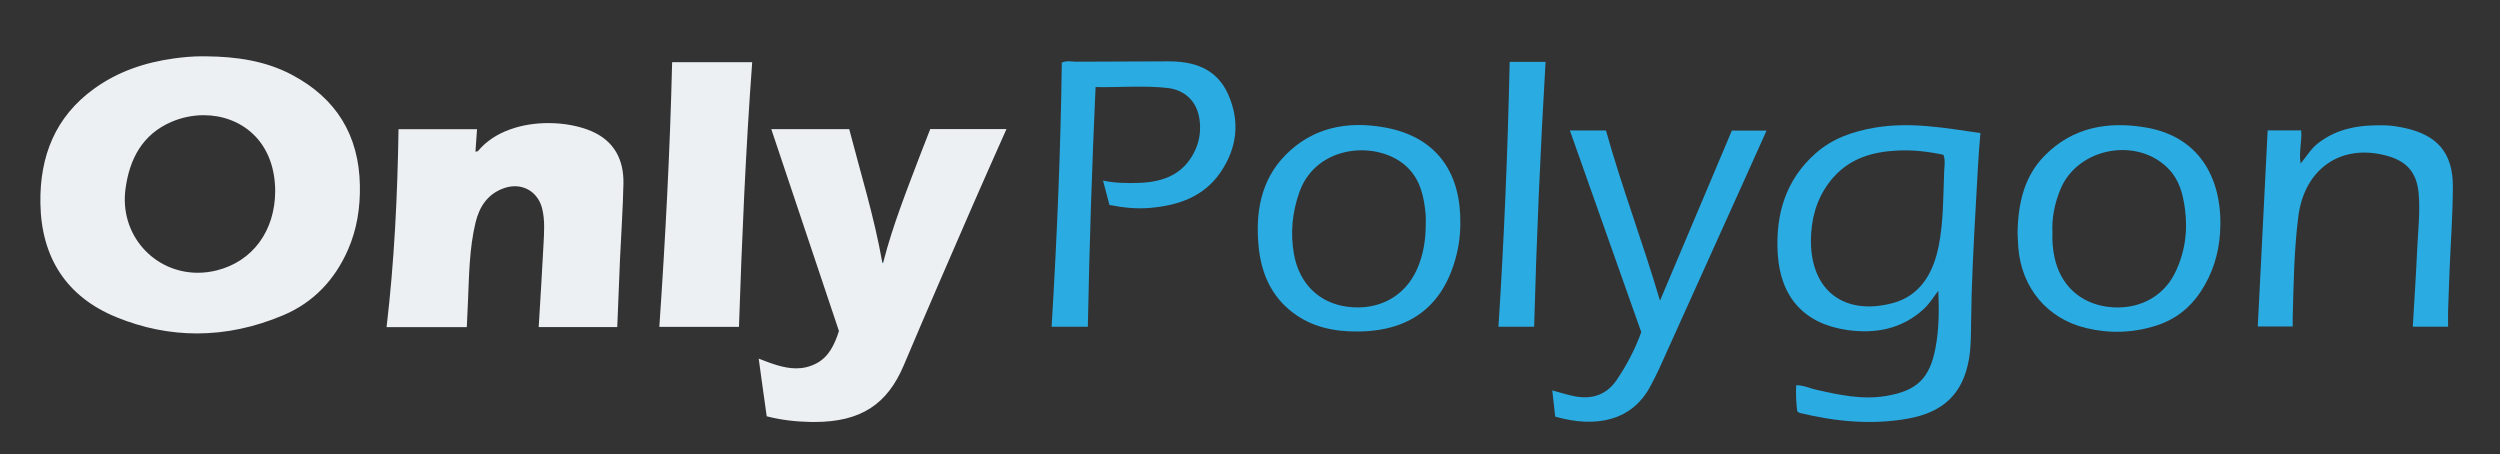 <?xml version="1.0" encoding="UTF-8"?>
<svg id="Layer_3" data-name="Layer 3" xmlns="http://www.w3.org/2000/svg" viewBox="0 0 5408.05 982.96">
  <rect x="0" y="0" width="5408.05" height="982.96" fill="#333333" stroke="none"/>
  <defs>
    <style>
      .cls-1 {
        fill: #2aabe2;
      }

      .cls-2 {
        fill: #edf0f3;
      }
    </style>
  </defs>
  <g>
    <path class="cls-2" d="M426.02,711.29c-57.26,0-114.63-11.58-170.51-34.42-51.56-21.07-91.11-52.1-117.55-92.23-26.11-39.63-39.77-88.58-40.59-145.51-.73-50.56,7.69-95.77,25.01-134.39,18.4-41,47.57-76.17,86.7-104.51,46.71-33.85,101.88-54.77,168.67-63.95,22.06-3.03,41.51-4.5,59.45-4.5,3,0,6.02.04,8.95.12h.28c.24,0,.49,0,.73-.03,73.97.78,131.03,13.09,179.51,38.71,46.11,24.36,81.41,56.06,104.9,94.21,23.55,38.24,35.97,84.14,36.92,136.44.92,50.35-7.18,94.4-24.75,134.66-28.38,65.01-73.88,111.09-135.23,136.94-60.52,25.51-121.92,38.45-182.5,38.45h0ZM440.73,239.2c-25.37,0-51.15,5.39-74.57,15.59-59.22,25.8-94.39,76.98-104.54,152.13-6.82,50.55,7.29,98.84,39.75,135.97,31.75,36.32,77.83,57.16,126.42,57.16,14.57,0,29.34-1.86,43.88-5.52,81.83-20.58,133-89.63,133.65-180.29.01-.22.02-.45.02-.67-.45-119.8-85.64-174.36-164.61-174.36h0Z"/>
    <path class="cls-2" d="M437.2,141.79c2.91,0,5.83.04,8.67.12h.56c.32,0,.64,0,.95-.02,33.93.37,63.45,3.11,90.18,8.37,31.29,6.15,58.92,15.69,84.44,29.18,44.51,23.52,78.51,54,101.06,90.61,22.6,36.69,34.52,80.89,35.44,131.38.89,48.88-6.93,91.56-23.92,130.47-27.32,62.58-71.04,106.9-129.95,131.73-59.29,24.99-119.39,37.67-178.62,37.67-55.96,0-112.06-11.33-166.73-33.67-99.2-40.54-150.31-117.47-151.92-228.63-.7-49.09,7.42-92.88,24.14-130.15,8.7-19.38,19.94-37.52,33.43-53.92,13.97-16.99,30.8-32.66,50.02-46.59,45.34-32.86,99.04-53.19,164.15-62.14,21.61-2.97,40.61-4.41,58.09-4.41M427.78,610.04c15.39,0,30.98-1.96,46.31-5.82,86.39-21.73,140.44-94.36,141.21-189.67.02-.34.02-.69.02-1.03-.47-126.63-90.84-184.31-174.62-184.32-26.72,0-53.88,5.68-78.55,16.42-62.65,27.29-99.81,81.11-110.46,159.96-7.22,53.45,7.74,104.55,42.13,143.89,33.65,38.5,82.47,60.57,133.95,60.57M437.2,121.79c-20.38,0-40.65,1.83-60.81,4.59-62.73,8.63-121.56,28.36-173.17,65.76-83.98,60.82-117.3,146.17-115.85,247.14,1.7,117.4,56.16,202.63,164.36,246.85,57.72,23.59,116,35.16,174.3,35.16,62.38,0,124.76-13.26,186.38-39.24,65.66-27.67,111.94-76.72,140.51-142.16,19.33-44.29,26.46-90.72,25.58-138.84-1.97-108.86-51.39-188.71-147.15-239.3-57.61-30.44-120.57-39.27-184.92-39.88v.03c-3.08-.09-6.16-.13-9.23-.13h0v.02ZM427.78,590.04c-94.16,0-169.79-81.56-156.26-181.79,8.71-64.52,36.54-117.25,98.63-144.3,22.54-9.82,46.71-14.76,70.57-14.75,78.88,0,154.19,54.02,154.61,164.4l-.02-.02c-.4,86.05-48.82,151.82-126.1,171.25-14.06,3.54-27.93,5.21-41.44,5.21h.01Z"/>
  </g>
  <g>
    <path class="cls-2" d="M1761.39,902.82c-2.76,0-5.6-.03-8.44-.09-31.56-.66-58.9-3.95-85.41-10.31-.65-4.58-1.29-9.16-1.94-13.74-1.92-13.59-3.84-27.19-5.73-40.81-1.65-11.88-3.28-23.76-4.96-36.03-.48-3.53-.97-7.08-1.46-10.68,22.48,8.42,45.51,15.67,68.84,15.67,17.48,0,33.44-3.96,48.8-12.09,30.81-16.33,44.21-47.4,53.26-75.64.65-2.03.63-4.21-.04-6.23-47.02-140.28-94.25-281.17-141.97-423.6h146.94c6.21,23.71,12.76,47.65,19.12,70.87,18.55,67.81,37.74,137.92,50.16,208.48.23,1.32.73,2.58,1.46,3.7l.09.15c.55.85,1.1,1.7,1.66,2.54,1.87,2.81,5.01,4.45,8.32,4.45.49,0,.99-.04,1.48-.11,3.83-.57,6.99-3.31,8.1-7.02.25-.83.49-1.67.73-2.5l.18-.62c.1-.34.18-.68.24-1.02,17.85-69.11,43.77-137,68.84-202.65,3.74-9.79,7.47-19.57,11.19-29.36,4.57-12.04,9.22-23.86,14.15-36.38,1.38-3.51,2.77-7.04,4.17-10.61h142.63c-5.87,13.22-11.72,26.37-17.55,39.47-16.56,37.22-33.69,75.7-50.09,113.5-8.74,20.14-17.49,40.27-26.24,60.41-40.3,92.71-81.96,188.59-121.92,283.35-17.34,41.12-39.72,70.1-68.43,88.62-29.5,19.02-67.5,28.27-116.18,28.27h0Z"/>
    <path class="cls-2" d="M2146.42,299.21c-3.8,8.56-7.59,17.06-11.31,25.42-16.57,37.23-33.7,75.73-50.12,113.57-8.77,20.2-17.54,40.39-26.32,60.58-40.28,92.68-81.93,188.52-121.89,283.27-8.42,19.96-17.72,36.44-28.45,50.38-10.67,13.87-22.51,24.9-36.18,33.72-27.83,17.95-64.06,26.68-110.76,26.68-2.69,0-5.46-.03-8.23-.09-28.21-.59-52.92-3.32-76.68-8.52-.33-2.34-.66-4.67-.99-7.01-1.89-13.34-3.83-27.13-5.72-40.71-1.4-10.06-2.77-20.02-4.19-30.38,18.4,6.15,37.26,10.72,56.7,10.72s36.64-4.34,53.49-13.26c33.98-18.01,48.44-51.27,58.1-81.43,1.3-4.06,1.27-8.42-.08-12.46-45.57-135.95-91.33-272.48-137.56-410.42h125.34c5.63,21.3,11.48,42.7,17.18,63.51,18.49,67.59,37.62,137.47,49.95,207.57.46,2.64,1.48,5.19,2.93,7.44.6.92,1.2,1.85,1.81,2.77,3.74,5.61,10.02,8.9,16.64,8.9.98,0,1.97-.07,2.96-.22,7.66-1.15,13.97-6.61,16.2-14.04.26-.87.51-1.75.76-2.62l.18-.61c.15-.53.28-1.06.39-1.59,17.71-68.47,43.49-135.99,68.43-201.29,3.67-9.62,7.47-19.57,11.19-29.38,4.54-11.98,9.18-23.76,14.09-36.23.56-1.43,1.13-2.86,1.69-4.3h120.44M2177.17,279.21h0ZM2177.17,279.21h-164.83c-7.21,18.45-14.19,35.88-20.85,53.44-29.24,77.12-59.95,153.74-80.56,233.83l.03-.02c-.29.99-.57,2.01-.88,3.02-.57-.86-1.13-1.72-1.69-2.58-17.22-97.89-46.77-192.64-71.39-287.62h-168.57c49.23,146.91,97.92,292.17,146.39,436.78-9.35,29.19-21.81,55.75-48.42,69.86-14.8,7.84-29.47,10.93-44.12,10.93-26.95,0-53.8-10.47-81.05-21.07,3.1,22.48,5.88,42.99,8.73,63.49,2.83,20.44,5.75,40.87,8.61,61.25,31.92,8.29,62.91,11.58,94.16,12.24,2.92.06,5.8.09,8.65.09,101.4,0,158.24-38.65,193.82-123,48.47-114.94,98.46-229.22,148.12-343.66,24.02-55.35,48.79-110.37,73.84-166.95h0v-.03Z"/>
  </g>
  <g>
    <path class="cls-2" d="M847.47,697.61c14.01-122.41,21.82-252.72,24.48-408.16h149.26c-.88,12.38-1.76,24.9-2.68,37.94-.22,3.17,1.07,6.25,3.49,8.31,1.83,1.56,4.13,2.39,6.48,2.39.76,0,1.52-.09,2.28-.26.32-.07.85-.14,1.36-.21,2.28-.29,6.51-.83,9.59-4.51,29.98-36.14,82.65-56.85,144.52-56.85,32.08,0,63.5,5.8,88.46,16.34,43.46,18.35,64.97,53.41,63.93,104.23-.72,35.58-2.67,71.81-4.56,106.85-1,18.54-2.03,37.71-2.87,56.59-1.46,32.78-2.77,66.26-4.04,98.63-.5,12.82-1.01,25.68-1.53,38.61h-149.71c.84-13.97,1.69-27.89,2.53-41.78,2.55-41.76,5.18-84.95,7.29-127.33.1-2.03.21-4.07.32-6.11,1.23-23.63,2.51-48.06-3.32-72.53-8.24-34.54-35.34-56.86-69.03-56.86-8.78,0-17.71,1.55-26.53,4.62-35.25,12.27-58.22,39.78-68.28,81.76-11.86,49.54-13.81,100.47-15.69,149.73-.31,8.12-.63,16.51-.99,24.74-.5,11.63-1.04,23.26-1.6,35.15-.13,2.89-.27,5.8-.41,8.73h-152.78l.03-.02Z"/>
    <path class="cls-2" d="M1186.26,286.24c30.77,0,60.81,5.52,84.57,15.55,20.04,8.46,35.03,20.88,44.55,36.91,9.27,15.61,13.74,35.09,13.27,57.9-.72,35.4-2.66,71.54-4.54,106.49-1,18.57-2.03,37.77-2.87,56.71-1.46,32.84-2.77,66.37-4.05,98.79-.38,9.6-.75,19.23-1.14,28.89h-129.49c.63-10.5,1.27-20.97,1.9-31.23,2.55-41.77,5.18-84.97,7.29-127.38.1-2.03.21-4.05.31-6.08,1.27-24.34,2.59-49.51-3.58-75.39-9.21-38.6-40.86-64.54-78.76-64.54-9.9,0-19.93,1.74-29.82,5.18-38.67,13.46-63.8,43.36-74.71,88.88-12.09,50.49-14.05,101.93-15.96,151.66-.31,8.11-.63,16.49-.99,24.71-.49,11.35-1.01,22.52-1.56,34.31h-132.04c12.97-116.92,20.38-241.37,23.11-388.16h128.7c-.63,8.91-1.27,17.94-1.92,27.24-.44,6.34,2.15,12.51,6.98,16.63,3.66,3.11,8.26,4.77,12.97,4.77,1.45,0,2.9-.16,4.35-.48.19-.03.38-.05.56-.07,2.84-.36,10.4-1.33,16-8.02.02-.02.03-.04.05-.06,14.53-17.52,34.61-31.08,59.67-40.3,22.97-8.45,49.64-12.91,77.13-12.91M1186.26,266.24c-56.73,0-116.63,17.56-152.2,60.44-.86,1.03-3.19.84-5.56,1.4,1.18-16.8,2.31-32.75,3.44-48.64h-169.83c-2.24,143.68-9.07,285.73-25.87,428.16h173.59-.03c.84-18.42,1.69-35.93,2.44-53.44,2.53-57.81,2.85-115.9,16.42-172.58,8.29-34.6,26.31-62.27,61.84-74.64,7.92-2.75,15.74-4.07,23.24-4.07,28.28,0,52.02,18.66,59.3,49.18,5.98,25.09,4.01,50.56,2.75,75.82-2.97,59.63-6.88,119.2-10.45,179.61h169.93c2.01-49.62,3.79-98.21,5.95-146.79,2.43-54.57,6.32-109.09,7.43-163.68,1.06-52.09-20.58-92.76-70.04-113.64-25.75-10.87-58.48-17.13-92.35-17.13h0ZM1031.94,279.44h0Z"/>
  </g>
  <path class="cls-1" d="M4284.09,287.83c-4.62,51.02-6.83,100.26-9.61,149.47-4.92,87.03-9.61,174.03-10.6,261.21-.3,26.02-.1,52.14-4.5,77.88-12.49,73.14-53.32,115.04-131.88,129.15-78.55,14.11-156.82,6.45-234.09-12.22-1.77-.42-3.27-2.01-5.58-3.49-2.33-18.22-3.24-36.81-2.34-56.46,15.45-.25,28.43,6.3,42.07,9.4,50.22,11.41,100.46,22.5,152.44,13.79,66.96-11.24,94.78-38.12,107.15-105.15,7.42-40.2,7.72-80.96,5.86-122.27-10.42,13.43-18.96,27.77-31.28,39.13-47.93,44.17-105.94,54.47-167.37,45.37-92.29-13.7-143.25-71.56-148.75-165.28-4.92-84.05,16.72-158.73,81.67-216.38,36.66-32.54,81.07-47.85,128.86-55.89,76.57-12.88,151.28.67,227.91,11.73h.04ZM4204.14,334.9c-32.16-7.01-64.97-10.77-98.14-9.3-53.61,2.36-102.96,16.06-140.12,58.18-30.03,34.04-44.75,75.01-47.8,119.37-8.33,120.64,66.57,181.31,175.68,152.71,60.28-15.81,88.45-65.43,100.04-123.72,10.57-53.16,9.71-107.44,11.85-161.34.46-11.46,2.98-23.27-1.52-35.86v-.03h.01Z"/>
  <g>
    <path class="cls-2" d="M1436.99,697.12c13.77-202.25,22.53-383.24,26.76-552.56h152.67c-14.31,196.17-21.97,388.62-27.54,552.56h-151.89Z"/>
    <path class="cls-2" d="M1605.66,154.55c-13.54,188.78-21.01,373.66-26.45,532.56h-131.52c13.1-194.25,21.56-368.9,25.81-532.56h132.17M1627.17,134.55h-173.19c-4.6,191.78-14.63,382.15-27.71,572.56h172.26c6.45-191.52,14.48-381.56,28.63-572.56h.01Z"/>
  </g>
  <path class="cls-1" d="M2399.95,443.37c-4.57-17.38-8.8-33.47-13.85-52.68,27.47,5.7,52.7,5.75,77.86,4.92,53.54-1.74,98.19-19.16,121.97-71.81,9.69-21.45,12.1-43.99,8.66-66.87-5.56-36.91-30.49-62.29-68.98-66.62-51.07-5.75-102.45-.98-155.63-1.94-7.94,173.42-13.35,345.41-16.74,518.45h-78.37c11.54-191.07,19.58-381.19,22.04-571.37,11.19-5.09,21.66-1.89,31.8-1.95,65.76-.47,131.52-.35,197.27-.78,56.64-.37,105.52,15.32,130.53,70.73,26.36,58.43,19.92,116.07-15.96,168.89-36.34,53.48-91.73,72.18-153.05,77.44-28.67,2.46-57.12-.39-87.55-6.39l-.02-.02h.02Z"/>
  <path class="cls-1" d="M5295.7,706.61h-76.28c3.29-57.02,7.03-112.72,9.56-168.48,1.8-39.61,6.62-79.26,3.17-118.92-4.03-46.23-25.6-70.75-70.08-82.63-98.36-26.27-177.25,28.53-190.36,132.27-9.17,72.45-10.11,145.38-12.08,218.22-.15,5.8-.02,11.61-.02,19.1h-75.54c7.11-141.05,14.21-281.81,21.39-424.14h72.44c2.33,23.09-5.46,45.91-1.11,71.75,13.04-15.89,22.18-31.6,36.44-42.96,43.48-34.62,94.45-41.21,147.45-39.61,13.58.4,27.25,2.7,40.57,5.53,71.16,15.15,105.05,54.27,104.85,126.74-.17,60.45-4.67,120.89-7.16,181.34-1.18,28.6-2.26,57.22-3.13,85.83-.35,11.58-.05,23.16-.05,35.93l-.03.03h-.03Z"/>
  <path class="cls-1" d="M4364.46,503.2c1.08-64.06,14.49-122.24,59.19-167.15,60.61-60.91,136.34-74.22,218.32-60.27,122.2,20.81,167.79,119.24,160.51,228.53-3.02,45.44-16.5,88.16-41.75,126.49-23.33,35.39-54.98,60.2-95.66,73.31-50.22,16.2-101.26,17.78-152.09,5.6-84.37-20.22-139.92-87.03-146.86-173.79-.93-11.66-1.21-23.39-1.67-32.71h.01ZM4439.92,503.49c-.81,18.13.74,35.54,4.37,52.85,12.42,59.46,54.54,99.15,114.25,107.26,62.61,8.51,119.12-18.67,145.8-71.93,22.15-44.22,28.77-91.5,22.1-140.52-4.18-30.66-11.63-60.23-33.44-83.8-67.43-72.82-199.21-48.84-236.3,43.2-12.03,29.85-18.49,60.99-16.75,92.93l-.02.02h-.01Z"/>
  <path class="cls-1" d="M2934.61,717.11c-49.92.07-96.99-9.91-137.66-40.67-47.93-36.24-69.1-87.13-74.46-144.82-6.74-72.52,5.09-141.87,57.81-195.72,59.37-60.66,135.23-74.95,216.31-60.02,101.95,18.76,157.88,85.89,162.15,189.89,1.16,28.09-.81,55.84-7.45,83.26-26.43,109.26-96.42,165.64-208.88,168.03-2.6.05-5.21,0-7.82.03v.02h0ZM3084.17,484.24c0-6.51.51-13.04-.08-19.5-3.51-38.85-11.31-76.51-41.32-104.39-61.89-57.45-194.93-48.23-231.74,54.82-15.62,43.75-20.01,88.38-11.97,134.26,11.16,63.74,54.37,106.41,116.14,114.2,66.93,8.44,123.47-21.89,149.93-80.76,14.07-31.31,19.13-64.52,19.06-98.63h-.02,0Z"/>
  <path class="cls-1" d="M3550.42,718.54c-51.22-144.72-102.55-289.76-154.41-436.29h78.08c34.31,123.23,79.9,242.29,116.85,368.23,52.53-124.36,103.75-245.59,155.46-368h75.07c-15.27,33.98-29.53,65.81-43.87,97.62-63.1,139.9-126.2,279.82-189.42,419.69-5.09,11.26-11.06,22.11-16.69,33.1-39.82,77.91-119.32,93.59-207.23,68.31-2.01-18-4.08-36.52-6.34-56.66,18.12,4.75,34.52,10.31,51.37,13.21,36.59,6.32,66.93-4.67,88.23-36.24,21.54-31.9,39.44-65.69,52.89-102.99l.02.02h-.01Z"/>
  <path class="cls-1" d="M3343.39,133.84c-11.27,191.89-19.53,381.9-24.69,572.99h-77.22c12.24-190.92,20.17-381.39,24.27-572.99h77.64Z"/>
  <path class="cls-1" d="M1910.94,566.48c-.29,1.01-.59,2.01-.88,3.02-.56-.86-1.13-1.72-1.69-2.58.72-.91,1.57-1.04,2.56-.44h0Z"/>
</svg>